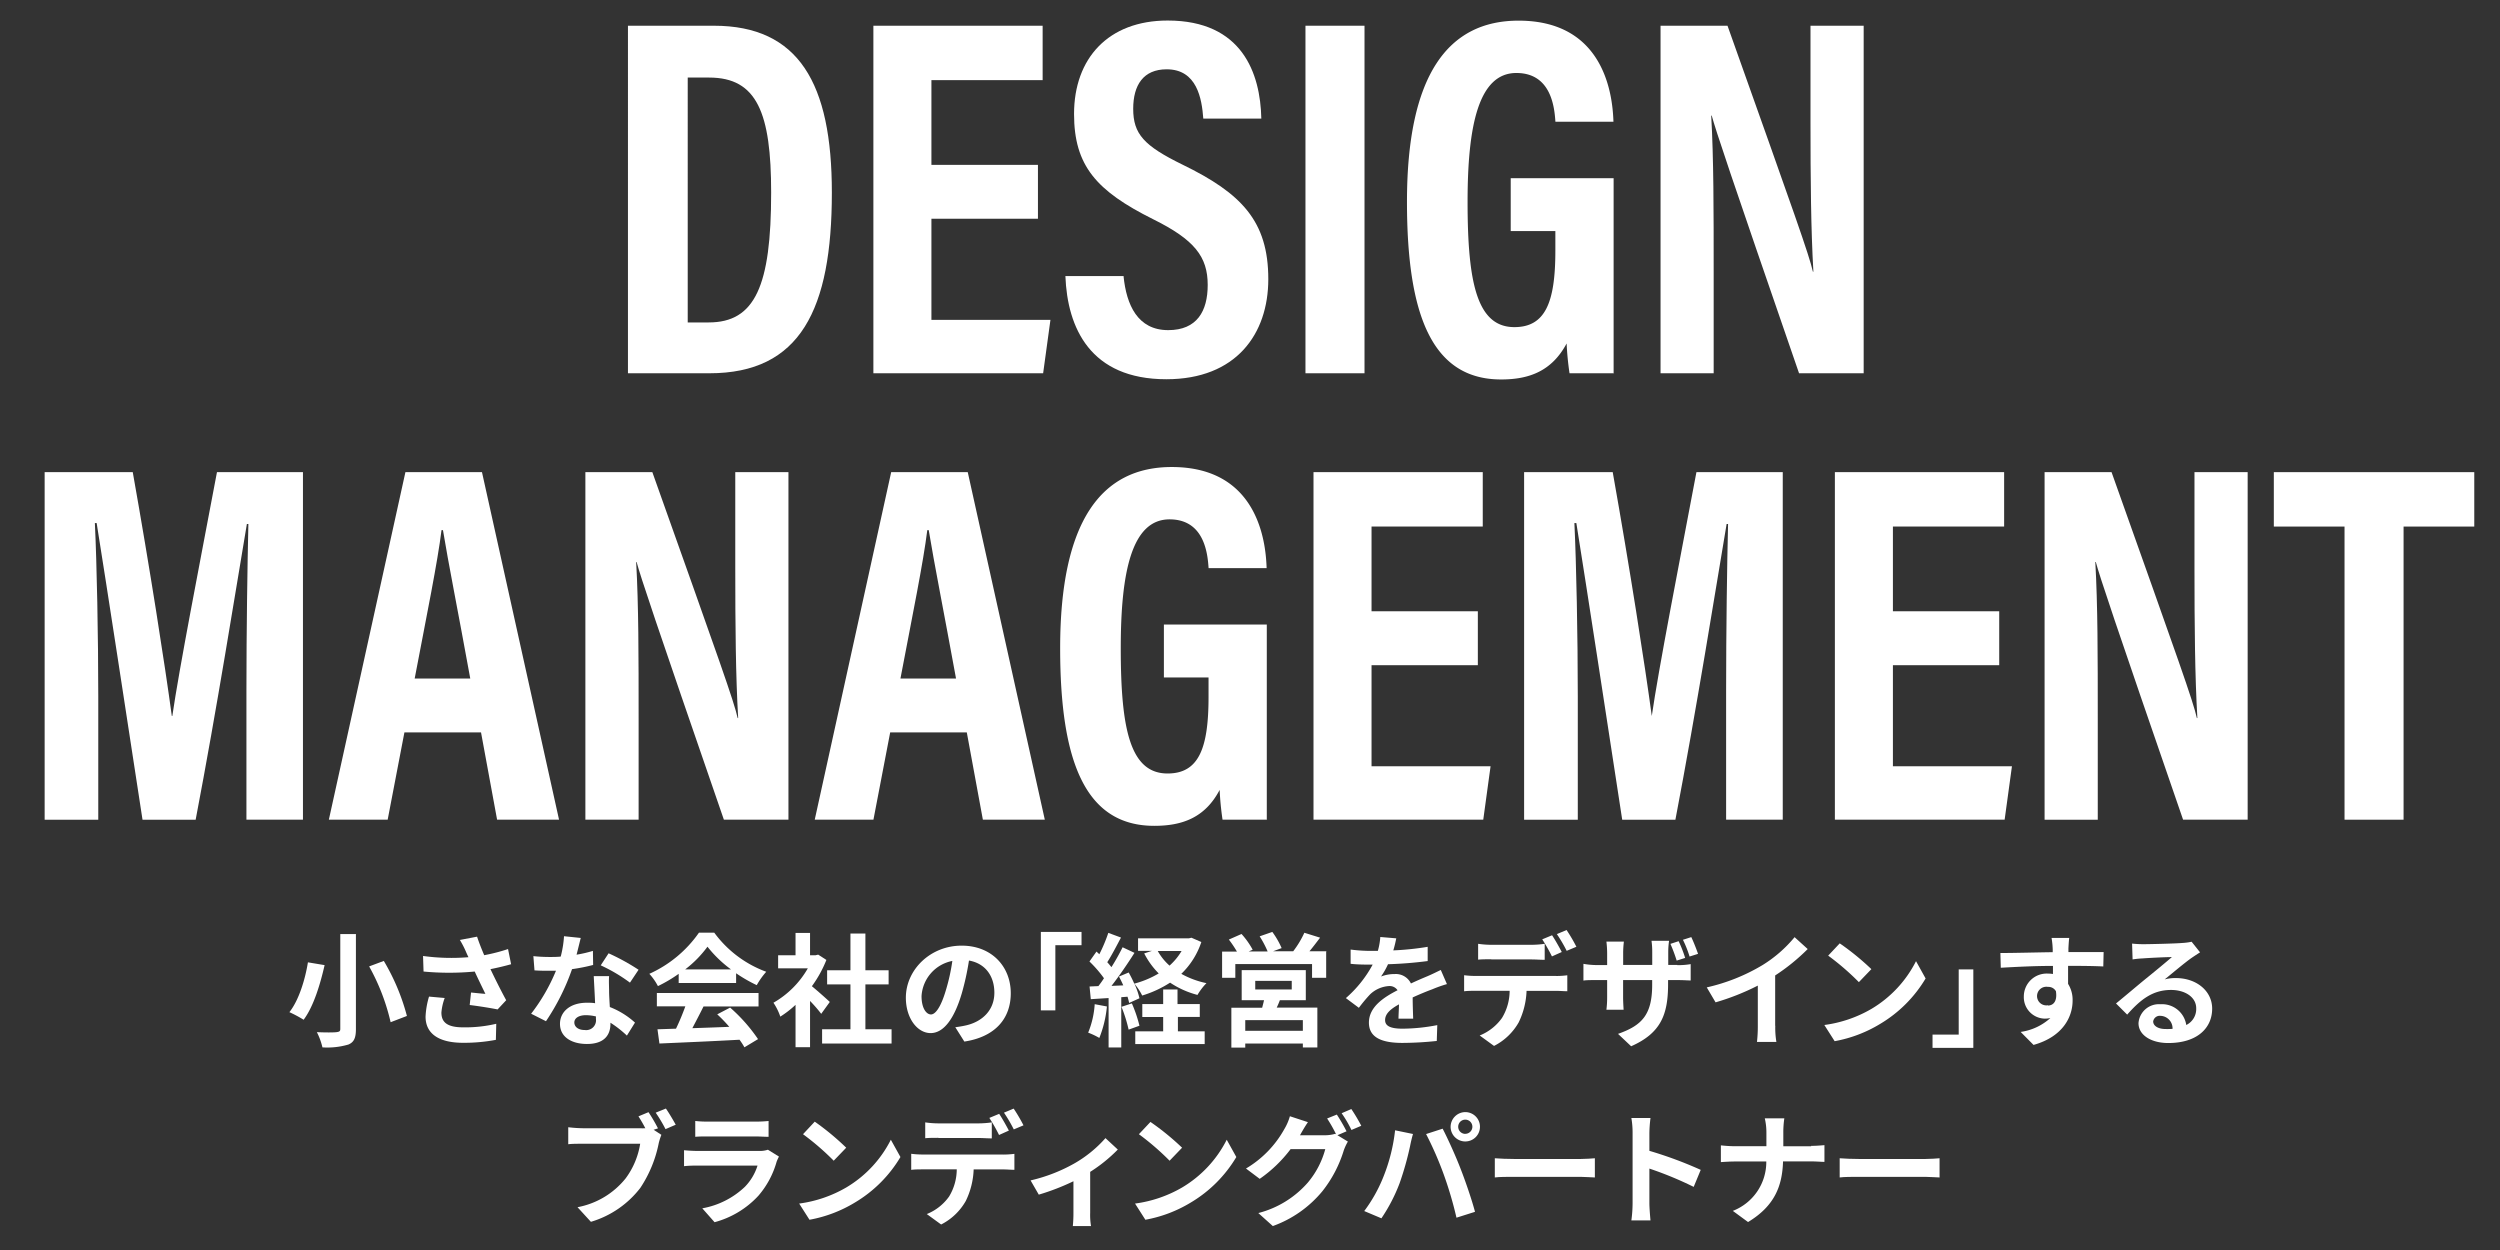 <svg id="レイヤー_1" data-name="レイヤー 1" xmlns="http://www.w3.org/2000/svg" viewBox="0 0 448 224"><rect x="0" y="0" width="448" height="224" fill="#333333" stroke="none"/><defs><style>.cls-1{fill:#fff;}.cls-2{fill:none;}</style></defs><title>main_catch_sp</title><path class="cls-1" d="M58.17,172.95c-0.75,3.28-1.94,7.37-3.76,9.79a22,22,0,0,0-2.55-1.36c1.76-2.22,2.86-6.07,3.32-8.93Zm5.61-5.52v17c0,1.61-.37,2.33-1.34,2.75a13.46,13.46,0,0,1-4.66.51,11.77,11.77,0,0,0-1-2.73c1.43,0.07,3.06.07,3.54,0s0.66-.15.66-0.57v-17h2.84Zm5,4.77a38.47,38.47,0,0,1,4.14,9.86L70,183.18a37.88,37.88,0,0,0-3.85-10Z"/><path class="cls-1" d="M91.59,172.79c-1.1.31-2.37,0.62-3.7,0.88,0.84,1.76,1.87,3.83,2.82,5.57l-1.54,1.65c-1.19-.24-3.34-0.59-5-0.79l0.24-2.24c0.73,0.07,1.91.2,2.57,0.24-0.53-1.1-1.28-2.62-1.91-4a48.92,48.92,0,0,1-9.17,0l-0.09-2.79a37.16,37.16,0,0,0,8.14.22c-0.18-.35-0.33-0.7-0.46-1a16.84,16.84,0,0,0-1.08-2.09l3.08-.59c0.38,1.14.79,2.18,1.28,3.32a31.72,31.72,0,0,0,4.27-1.1Zm-11.9,6.05a9.79,9.79,0,0,0-.59,2.6c0,1.58.81,2.66,3.89,2.66a24.11,24.11,0,0,0,5.94-.64l-0.07,2.88a30.54,30.54,0,0,1-5.87.53c-4.38,0-6.73-1.65-6.73-4.69a14.7,14.7,0,0,1,.62-3.59Z"/><path class="cls-1" d="M106.29,172.92a32.07,32.07,0,0,1-3.78.75A40.29,40.29,0,0,1,97.84,183l-2.66-1.34a33.28,33.28,0,0,0,4.45-7.7c-0.37,0-.75,0-1.12,0-0.9,0-1.78,0-2.73-.07l-0.2-2.55a27.72,27.72,0,0,0,2.9.15c0.64,0,1.3,0,2-.07a18.72,18.72,0,0,0,.59-3.65l3,0.31c-0.18.7-.44,1.8-0.75,3a22.89,22.89,0,0,0,2.93-.68Zm2.86,2c-0.07.92,0,1.83,0,2.79,0,0.62.07,1.67,0.13,2.75a14.5,14.5,0,0,1,4.51,2.79l-1.45,2.33a19.39,19.39,0,0,0-2.95-2.31v0.2c0,2-1.1,3.61-4.2,3.61-2.71,0-4.84-1.21-4.84-3.61,0-2.13,1.78-3.78,4.82-3.78,0.51,0,1,0,1.47.09-0.06-1.63-.18-3.54-0.24-4.86h2.75Zm-2.4,7.22a7.7,7.7,0,0,0-1.76-.22c-1.26,0-2.07.53-2.07,1.3s0.68,1.36,1.87,1.36a1.76,1.76,0,0,0,2-2V182.1Zm6.14-6.05a29.07,29.07,0,0,0-5.24-3.1l1.41-2.16a39.1,39.1,0,0,1,5.37,2.95Z"/><path class="cls-1" d="M121.62,174.51a25.42,25.42,0,0,1-3.72,2.2,10.22,10.22,0,0,0-1.54-2.2,21.69,21.69,0,0,0,8.89-7.37H128a20.14,20.14,0,0,0,9.31,7,13.61,13.61,0,0,0-1.7,2.4,26.61,26.61,0,0,1-3.7-2.13v1.74H121.62v-1.61Zm-3.89,3.43h18.2v2.42h-9.86c-0.64,1.3-1.36,2.66-2,3.89,2.11-.07,4.38-0.15,6.62-0.24a26.11,26.11,0,0,0-2.16-2.24l2.31-1.21a29.68,29.68,0,0,1,5,5.65l-2.44,1.47a11.53,11.53,0,0,0-.88-1.36c-5.17.29-10.61,0.51-14.35,0.68l-0.35-2.55,3.32-.11a42.1,42.1,0,0,0,1.67-4h-5.1v-2.42ZM131,173.72a21.48,21.48,0,0,1-4.22-4.07,20,20,0,0,1-4,4.07H131Z"/><path class="cls-1" d="M147.16,181.68c-0.46-.62-1.21-1.5-2-2.31v8.29h-2.6v-7.59a18.09,18.09,0,0,1-2.73,2.11,10.42,10.42,0,0,0-1.23-2.49,16.56,16.56,0,0,0,6.16-6.16h-5.32v-2.35h3.12v-4h2.6v4h1l0.46-.11,1.47,0.95a21.41,21.41,0,0,1-2.6,4.71c1.05,0.86,2.75,2.38,3.21,2.82Zm12.61,2.79V187H147.32v-2.55h5.08v-8.05h-4.18v-2.53h4.18v-6.58h2.68v6.58h4.16v2.53h-4.16v8.05h4.69Z"/><path class="cls-1" d="M171.19,184.08c0.84-.11,1.45-0.22,2-0.35,2.79-.66,5-2.66,5-5.83,0-3-1.63-5.26-4.55-5.77a47.25,47.25,0,0,1-1.3,5.92c-1.3,4.4-3.19,7.08-5.57,7.08s-4.44-2.66-4.44-6.34c0-5,4.38-9.33,10-9.33,5.39,0,8.8,3.76,8.8,8.52,0,4.58-2.82,7.83-8.32,8.67Zm-1.7-6.6a34.71,34.71,0,0,0,1.17-5.28,6.83,6.83,0,0,0-5.52,6.31c0,2.2.88,3.28,1.69,3.28S168.62,180.43,169.49,177.48Z"/><path class="cls-1" d="M186.53,167h7.28v2.38h-4.69v11.68h-2.6V167Z"/><path class="cls-1" d="M198.36,180.36A20.41,20.41,0,0,1,197,186a13.06,13.06,0,0,0-2-.95,16.08,16.08,0,0,0,1.17-5.1Zm16.92-11.55a14,14,0,0,1-3.59,5.7,15.7,15.7,0,0,0,4.51,1.67,10.45,10.45,0,0,0-1.61,2.11,16.13,16.13,0,0,1-4.91-2.2,19.72,19.72,0,0,1-5,2.31,10.31,10.31,0,0,0-1.39-2.11,13.2,13.2,0,0,1,.9,2.6l-1.85.84a10.47,10.47,0,0,0-.29-1.12l-1.12.09v9h-2.27v-8.85l-3.19.2-0.22-2.27,1.58-.07c0.33-.42.68-0.9,1-1.41a21.63,21.63,0,0,0-2.6-3l1.26-1.78L197,171a27.86,27.86,0,0,0,1.61-3.83l2.27,0.84c-0.79,1.5-1.67,3.19-2.46,4.42,0.29,0.31.53,0.62,0.75,0.88a39.81,39.81,0,0,0,2-3.56l2.13,1c-1.21,1.91-2.73,4.14-4.12,5.92l2.11-.09c-0.24-.55-0.51-1.1-0.77-1.58l1.74-.73a22,22,0,0,1,1,2,16.88,16.88,0,0,0,4.38-1.83,14.27,14.27,0,0,1-2.6-3.59l1.41-.46h-2.51v-2.24h9.11l0.46-.11Zm-12.45,11a24.39,24.39,0,0,1,1.36,4l-1.94.7a26.18,26.18,0,0,0-1.28-4.09Zm8.23,5h4.82v2.29H203.44v-2.29h5v-2.57h-3.74v-2.31h3.74v-2.62h2.57v2.62H215v2.31h-3.92v2.57Zm-3.59-14.39a10,10,0,0,0,2.11,2.62,11.15,11.15,0,0,0,2.16-2.62h-4.27Z"/><path class="cls-1" d="M237.65,170.53v4.69h-2.53v-2.46H221.37v2.46H219v-4.69h2.66a19.51,19.51,0,0,0-1.45-2.16l2.27-1a14.23,14.23,0,0,1,2,2.82l-0.71.31h3.39a18.05,18.05,0,0,0-1.43-2.71L228,167a14.81,14.81,0,0,1,1.67,2.9l-1.54.57h3.61a17.13,17.13,0,0,0,2-3.32l2.82,0.88c-0.64.84-1.3,1.72-1.91,2.44h3.08Zm-8.29,8.69c-0.18.48-.37,0.92-0.57,1.34h7.28v7.15h-2.6V187H223.15v0.73h-2.49v-7.15h5.52c0.11-.44.24-0.9,0.33-1.34h-4v-5.39H234v5.39h-4.64Zm4.12,3.59H223.15v1.91h10.32V182.8Zm-8.54-5.5h6.54v-1.54h-6.54v1.54Z"/><path class="cls-1" d="M250.61,182.58c0-.64.07-1.65,0.09-2.6-1.61.88-2.49,1.74-2.49,2.82s1,1.54,3.17,1.54a33.33,33.33,0,0,0,6.18-.64l-0.09,2.84a60.24,60.24,0,0,1-6.16.35c-3.41,0-6-.81-6-3.63s2.64-4.53,5.13-5.81a1.7,1.7,0,0,0-1.52-.75,5.39,5.39,0,0,0-3.41,1.5,27.85,27.85,0,0,0-2,2.4l-2.33-1.74a21.29,21.29,0,0,0,4.8-6H245.7c-0.88,0-2.49,0-3.67-.15v-2.55a28,28,0,0,0,3.83.24h1.05a12,12,0,0,0,.44-2.49l2.86,0.24c-0.11.53-.26,1.28-0.53,2.16a50.26,50.26,0,0,0,6.16-.64l0,2.55a71.08,71.08,0,0,1-7.11.57,13.23,13.23,0,0,1-1.25,2.2,6.82,6.82,0,0,1,2.46-.44,3,3,0,0,1,2.9,1.69c1.12-.53,2-0.9,2.95-1.3s1.61-.75,2.4-1.12l1.1,2.53a23.09,23.09,0,0,0-2.6.92c-1,.37-2.2.86-3.54,1.47,0,1.21.06,2.82,0.09,3.81h-2.62Z"/><path class="cls-1" d="M278.86,174.9a16.67,16.67,0,0,0,2-.13v2.86c-0.55,0-1.39-.07-2-0.07h-5.3a14,14,0,0,1-1.41,5.65,10.56,10.56,0,0,1-4.42,4.22l-2.57-1.87a9,9,0,0,0,4-3.15,9.45,9.45,0,0,0,1.37-4.86h-6.05c-0.64,0-1.5,0-2.11.09v-2.88a16.8,16.8,0,0,0,2.11.13h14.41Zm-11.62-3c-0.75,0-1.7,0-2.36.07v-2.84a16.51,16.51,0,0,0,2.36.18h7.19a17.3,17.3,0,0,0,2.38-.18V172c-0.75,0-1.61-.07-2.38-0.07h-7.19Zm10.87-.51a30.47,30.47,0,0,0-1.74-3.06l1.76-.73c0.55,0.81,1.32,2.2,1.74,3Zm2.64-1a25.86,25.86,0,0,0-1.76-3l1.74-.73a29.42,29.42,0,0,1,1.76,3Z"/><path class="cls-1" d="M300.55,172.95a12.62,12.62,0,0,0,2.42-.18v2.93c-0.48,0-1.25-.07-2.4-0.07h-1.65v0.73c0,5.46-1.3,8.78-6.62,11.13l-2.35-2.22c4.25-1.5,6.12-3.39,6.12-8.8v-0.84h-5.21v3c0,1,.07,1.87.09,2.31h-3.08a17.76,17.76,0,0,0,.13-2.31v-3h-1.87c-1.1,0-1.89,0-2.38.09v-3a13.89,13.89,0,0,0,2.38.22H288v-2.2a18.19,18.19,0,0,0-.13-2H291a17.29,17.29,0,0,0-.13,2v2.18h5.21v-2.33a13.83,13.83,0,0,0-.13-2h3.15a13.45,13.45,0,0,0-.15,2v2.33h1.63Zm-0.09-.81a28.84,28.84,0,0,0-1.12-3l1.47-.48a22.37,22.37,0,0,1,1.17,3Zm2.31-.73a19.88,19.88,0,0,0-1.19-3l1.5-.48c0.42,0.88.92,2.16,1.21,3Z"/><path class="cls-1" d="M318.13,183.84a15.12,15.12,0,0,0,.2,2.88h-3.48a24.67,24.67,0,0,0,.15-2.88v-7.22a43,43,0,0,1-7.57,3l-1.58-2.68a33.82,33.82,0,0,0,10-4,23.26,23.26,0,0,0,5.74-5l2.35,2.13a36,36,0,0,1-5.83,4.73v9Z"/><path class="cls-1" d="M335.35,180.8a20.87,20.87,0,0,0,8-8.56l1.72,3.1a23.39,23.39,0,0,1-8.14,8.14,23.82,23.82,0,0,1-8.16,3.1l-1.85-2.9A22.66,22.66,0,0,0,335.35,180.8Zm0-7.13L333.11,176a45.84,45.84,0,0,0-5.5-4.75l2.07-2.2A46.22,46.22,0,0,1,335.35,173.67Z"/><path class="cls-1" d="M353.61,187.78h-7.3V185.4H351V173.72h2.62v14.06Z"/><path class="cls-1" d="M376.91,173.19c-1.32-.07-3.37-0.11-6.31-0.11,0,1.1,0,2.29,0,3.23a5.38,5.38,0,0,1,.81,3c0,2.84-1.67,6.45-7,7.94l-2.31-2.33a10,10,0,0,0,5.33-2.49,4.72,4.72,0,0,1-1,.11,3.84,3.84,0,0,1-3.76-4,4.1,4.1,0,0,1,4.36-4.07,5.24,5.24,0,0,1,.86.07l0-1.45c-3.3,0-6.67.18-9.35,0.33l-0.07-2.64c2.49,0,6.45-.11,9.37-0.15a5.72,5.72,0,0,0,0-.66,14.6,14.6,0,0,0-.2-1.89h3.17c-0.07.35-.13,1.52-0.15,1.87,0,0.18,0,.4,0,0.66,2.2,0,5.17,0,6.31,0Zm-9.92,7c0.9,0,1.72-.68,1.43-2.57a1.55,1.55,0,0,0-1.43-.77A1.67,1.67,0,1,0,367,180.14Z"/><path class="cls-1" d="M394.25,170.66q-0.79.5-1.52,1c-1.17.81-3.46,2.75-4.82,3.85a7.31,7.31,0,0,1,2-.24c3.7,0,6.51,2.31,6.51,5.48,0,3.43-2.62,6.16-7.88,6.16-3,0-5.32-1.39-5.32-3.56a3.66,3.66,0,0,1,3.92-3.39,4.39,4.39,0,0,1,4.64,3.72,3.18,3.18,0,0,0,1.78-3c0-2-2-3.28-4.51-3.28-3.34,0-5.52,1.78-7.86,4.42l-2-2c1.54-1.25,4.16-3.48,5.46-4.53s3.48-2.84,4.55-3.78c-1.12,0-4.12.15-5.26,0.24a14.28,14.28,0,0,0-1.78.18l-0.09-2.84c0.62,0.07,1.36.11,2,.11,1.14,0,5.81-.11,7-0.22a10.5,10.5,0,0,0,1.67-.22Zm-4.93,13.71a2.24,2.24,0,0,0-2.13-2.33,1.19,1.19,0,0,0-1.34,1c0,0.81.92,1.36,2.2,1.36A11.52,11.52,0,0,0,389.32,184.37Z"/><path class="cls-1" d="M117.13,202.46l1.39,0.9a10.8,10.8,0,0,0-.48,1.52,22.22,22.22,0,0,1-3.3,8,17.41,17.41,0,0,1-8.85,6.07l-2.4-2.62a14.45,14.45,0,0,0,8.63-5.17,14.13,14.13,0,0,0,2.6-6.2H104.45c-1,0-2,0-2.62.09V202a24.55,24.55,0,0,0,2.62.18h10.19a9.22,9.22,0,0,0,1,0,24.38,24.38,0,0,0-1.23-2.13l1.8-.75a29.08,29.08,0,0,1,1.7,2.9Zm2.2-3.81c0.55,0.79,1.34,2.13,1.76,2.9l-1.83.79a25.91,25.91,0,0,0-1.76-2.95Z"/><path class="cls-1" d="M139.59,207.26a8.08,8.08,0,0,0-.42.92,15.84,15.84,0,0,1-3.26,6.09,16.48,16.48,0,0,1-7.86,4.75l-2.2-2.49a14.83,14.83,0,0,0,7.63-3.85,9.54,9.54,0,0,0,2.27-3.81H125.13c-0.53,0-1.63,0-2.55.11v-2.86c0.92,0.09,1.87.13,2.55,0.13H136a4.64,4.64,0,0,0,1.61-.22Zm-15-6.38a18.58,18.58,0,0,0,2.29.11h8.47a20.8,20.8,0,0,0,2.38-.11v2.84c-0.6,0-1.63-.07-2.42-0.07h-8.43c-0.71,0-1.65,0-2.29.07v-2.84Z"/><path class="cls-1" d="M151.64,212.8a20.85,20.85,0,0,0,8-8.56l1.72,3.1a23.39,23.39,0,0,1-8.14,8.14,23.83,23.83,0,0,1-8.16,3.1l-1.85-2.9A22.68,22.68,0,0,0,151.64,212.8Zm0-7.13L149.4,208a45.71,45.71,0,0,0-5.5-4.75L146,201A46.24,46.24,0,0,1,151.64,205.67Z"/><path class="cls-1" d="M179.78,206.9a16.67,16.67,0,0,0,2-.13v2.86c-0.55,0-1.39-.07-2-0.07h-5.3a14,14,0,0,1-1.41,5.65,10.56,10.56,0,0,1-4.42,4.22l-2.57-1.87a9,9,0,0,0,4-3.15,9.45,9.45,0,0,0,1.37-4.86h-6.05c-0.64,0-1.5,0-2.11.09v-2.88a16.8,16.8,0,0,0,2.11.13h14.41Zm-11.62-3c-0.75,0-1.7,0-2.36.07v-2.84a16.51,16.51,0,0,0,2.36.18h7.19a17.3,17.3,0,0,0,2.38-.18V204c-0.75,0-1.61-.07-2.38-0.07h-7.19Zm10.87-.51a30.47,30.47,0,0,0-1.74-3.06l1.76-.73c0.55,0.81,1.32,2.2,1.74,3Zm2.64-1a25.86,25.86,0,0,0-1.76-3l1.74-.73a29.42,29.42,0,0,1,1.76,3Z"/><path class="cls-1" d="M200.31,206a27.43,27.43,0,0,1-4.95,4v7.33a12.19,12.19,0,0,0,.15,2.38h-3.26a22.85,22.85,0,0,0,.11-2.38v-5.65a41.36,41.36,0,0,1-6.21,2.4l-1.47-2.55a29.38,29.38,0,0,0,7.77-3,21.9,21.9,0,0,0,5.65-4.58Z"/><path class="cls-1" d="M211.83,212.8a20.87,20.87,0,0,0,8-8.56l1.72,3.1a23.39,23.39,0,0,1-8.14,8.14,23.82,23.82,0,0,1-8.16,3.1l-1.85-2.9A22.66,22.66,0,0,0,211.83,212.8Zm0-7.13L209.59,208a45.84,45.84,0,0,0-5.5-4.75l2.07-2.2A46.22,46.22,0,0,1,211.83,205.67Z"/><path class="cls-1" d="M239.67,203.43l1.87,1.14a9.3,9.3,0,0,0-.73,1.56,22.21,22.21,0,0,1-3.85,7.35,20.49,20.49,0,0,1-8.87,6.23l-2.6-2.33a17.6,17.6,0,0,0,8.87-5.46,15.58,15.58,0,0,0,3.13-6h-6.21a24.19,24.19,0,0,1-5.54,5.33l-2.46-1.85a18.82,18.82,0,0,0,6.87-7.06,9.6,9.6,0,0,0,1-2.31l3.23,1.06c-0.53.77-1.1,1.76-1.36,2.24l-0.07.11h4.42a6.94,6.94,0,0,0,1.91-.26l0.15,0.09a25.58,25.58,0,0,0-1.61-2.84l1.74-.7a32.48,32.48,0,0,1,1.74,3Zm2.49-4.69a31.47,31.47,0,0,1,1.78,3l-1.76.75a20.94,20.94,0,0,0-1.76-3Z"/><path class="cls-1" d="M250,202.55l3.21,0.66c-0.2.64-.44,1.72-0.53,2.2a54.76,54.76,0,0,1-1.87,6.62,30.21,30.21,0,0,1-3.26,6.29l-3.08-1.3a26.5,26.5,0,0,0,3.43-6.12A31.69,31.69,0,0,0,250,202.55Zm5.59,0.66,2.93-.95c0.9,1.72,2.42,5.08,3.23,7.22,0.79,2,2,5.5,2.57,7.68L261,218.21a68.08,68.08,0,0,0-2.29-7.77A61.32,61.32,0,0,0,255.55,203.21Zm7-3.92a2.63,2.63,0,1,1-2.64,2.64A2.65,2.65,0,0,1,262.55,199.29Zm0,3.89a1.27,1.27,0,1,0-1.28-1.25A1.27,1.27,0,0,0,262.55,203.19Z"/><path class="cls-1" d="M267.87,207.56c0.79,0.07,2.4.13,3.54,0.13h11.82c1,0,2-.09,2.57-0.13V211c-0.53,0-1.65-.11-2.57-0.11H271.41c-1.25,0-2.73,0-3.54.11v-3.45Z"/><path class="cls-1" d="M303.51,212.69a63.58,63.58,0,0,0-7.94-3.28v6.23c0,0.64.11,2.18,0.2,3.06h-3.43a23.41,23.41,0,0,0,.22-3.06V203a15.32,15.32,0,0,0-.22-2.66h3.43a24,24,0,0,0-.2,2.66v3.23a72,72,0,0,1,9.2,3.41Z"/><path class="cls-1" d="M324.54,205.34c1,0,1.94-.09,2.4-0.13v3c-0.46,0-1.54-.09-2.42-0.09h-5c-0.13,4.42-1.52,8-6.27,10.87l-2.73-2a9.4,9.4,0,0,0,6-8.85h-5.61c-1,0-1.85.07-2.53,0.11v-3c0.66,0.07,1.56.15,2.44,0.15h5.72v-2.42a11,11,0,0,0-.29-2.57h3.5a17.31,17.31,0,0,0-.18,2.6v2.4h5Z"/><path class="cls-1" d="M329.67,207.56c0.79,0.07,2.4.13,3.54,0.13H345c1,0,2-.09,2.57-0.13V211c-0.53,0-1.65-.11-2.57-0.11H333.21c-1.25,0-2.73,0-3.54.11v-3.45Z"/><polygon class="cls-2" points="448 224 0 224 0 1 448 0 448 224"/><path class="cls-1" d="M112.54,4.61h15.38c15.21,0,21.15,10.3,21.15,29.9,0,21-5.68,32.38-21.94,32.38h-14.6V4.61Zm10.66,53.17H127c8.3,0,11.19-6.53,11.19-23.27,0-14.26-2.53-20.61-11.1-20.61h-3.85V57.78Z"/><path class="cls-1" d="M186,39.2H166.91V57.32h21.33l-1.31,9.57H156.51V4.61h30.33v9.75H166.91V29.54H186V39.2Z"/><path class="cls-1" d="M201.34,49.5c0.52,5.15,2.53,9.66,8,9.66,5.16,0,7.08-3.4,7.08-8.1,0-5.06-2.36-8.1-9.79-11.78-10.14-5.06-14.16-9.57-14.16-18.86,0-9.94,6.12-16.74,16.78-16.74,13.37,0,16.61,9.48,16.78,17.57h-10.4c-0.26-3.59-1.14-8.83-6.56-8.83-4.2,0-6,2.85-6,7.08,0,4.51,1.92,6.62,8.83,10,10.58,5.15,15.38,10.12,15.38,20.52,0,9.84-5.77,17.94-18.27,17.94-13.63,0-17.74-9.2-18.09-18.49h10.49Z"/><path class="cls-1" d="M244.52,4.61V66.89H233.94V4.61h10.58Z"/><path class="cls-1" d="M289.26,66.89h-8a52.41,52.41,0,0,1-.52-5.34C278.08,66.52,274,68,269,68c-12.41,0-16.87-11.59-16.87-31.83,0-22.72,7.34-32.47,20-32.47,16,0,16.87,14.44,17,18.12h-10.4c-0.17-2.48-.7-8.74-7-8.74-6.82,0-8.74,9.57-8.74,23.09,0,14.44,1.66,22.45,8.39,22.45,5.59,0,7.34-4.51,7.34-13.71v-3.5h-8V31.93h18.44v35Z"/><path class="cls-1" d="M297.57,66.89V4.61h12c12.24,34.41,14.6,41,15.3,44.07h0.09c-0.44-7.45-.52-16.65-0.52-26.86V4.61h9.53V66.89H322.39c-12.67-36.71-14.86-43.33-15.65-46.18h-0.09c0.44,7.73.44,16.83,0.44,28.06V66.89h-9.53Z"/><path class="cls-1" d="M44.16,123.71c0-10.58.18-22.72,0.35-29.81H44.24c-2,11.87-5.33,32.84-9.18,53H25.54c-2.88-18.77-6.29-41.12-8.22-53.17H17c0.35,7.27.61,20.33,0.61,31.09v22.08H8V84.61H23.79c3.06,17.2,5.77,34.59,7,43.7h0.09c1.22-8.46,4.89-27.23,8-43.7H54.29v62.28H44.16V123.71Z"/><path class="cls-1" d="M72.47,131.25l-3,15.64H58.93L72.65,84.61H86.37l13.81,62.28H89.08L86.2,131.25H72.47Zm11.8-9.66c-2.18-12-3.93-20.7-4.89-26.59H79.12c-0.7,5.7-2.62,15.09-4.81,26.59h10Z"/><path class="cls-1" d="M104.9,146.89V84.61h12c12.24,34.41,14.6,41,15.29,44.07h0.09c-0.44-7.45-.52-16.65-0.52-26.86V84.61h9.53v62.28H129.72c-12.67-36.71-14.86-43.33-15.64-46.18H114c0.44,7.73.44,16.83,0.44,28.06v18.12H104.9Z"/><path class="cls-1" d="M159.52,131.25l-3,15.64H146L159.7,84.61h13.72l13.81,62.28h-11.1l-2.88-15.64H159.52Zm11.8-9.66c-2.19-12-3.93-20.7-4.89-26.59h-0.26c-0.7,5.7-2.62,15.09-4.81,26.59h10Z"/><path class="cls-1" d="M227.08,146.89h-8a52.41,52.41,0,0,1-.52-5.34c-2.62,5-6.73,6.44-11.71,6.44-12.41,0-16.87-11.59-16.87-31.83,0-22.72,7.34-32.47,20-32.47,16,0,16.87,14.44,17,18.12h-10.4c-0.17-2.48-.7-8.74-7-8.74-6.82,0-8.74,9.57-8.74,23.09,0,14.44,1.66,22.45,8.39,22.45,5.59,0,7.34-4.51,7.34-13.71v-3.5h-8v-9.48h18.44v35Z"/><path class="cls-1" d="M264.84,119.2H245.78v18.12h21.33l-1.31,9.57H235.38V84.61h30.33v9.75H245.78v15.18h19.05v9.66Z"/><path class="cls-1" d="M309.32,123.71c0-10.58.17-22.72,0.35-29.81h-0.26c-2,11.87-5.33,32.84-9.18,53h-9.53c-2.88-18.77-6.29-41.12-8.22-53.17h-0.35c0.35,7.27.61,20.33,0.61,31.09v22.08h-9.62V84.61H289c3.06,17.2,5.77,34.59,7,43.7H296c1.22-8.46,4.89-27.23,8-43.7h15.47v62.28H309.32V123.71Z"/><path class="cls-1" d="M358.27,119.2H339.21v18.12h21.33l-1.31,9.57H328.81V84.61h30.33v9.75H339.21v15.18h19.05v9.66Z"/><path class="cls-1" d="M366.39,146.89V84.61h12c12.24,34.41,14.6,41,15.29,44.07h0.09c-0.44-7.45-.52-16.65-0.52-26.86V84.61h9.53v62.28H391.21c-12.67-36.71-14.86-43.33-15.64-46.18h-0.09c0.44,7.73.44,16.83,0.44,28.06v18.12h-9.53Z"/><path class="cls-1" d="M420.14,94.36H407.47V84.61h35.92v9.75H430.72v52.53H420.14V94.36Z"/></svg>